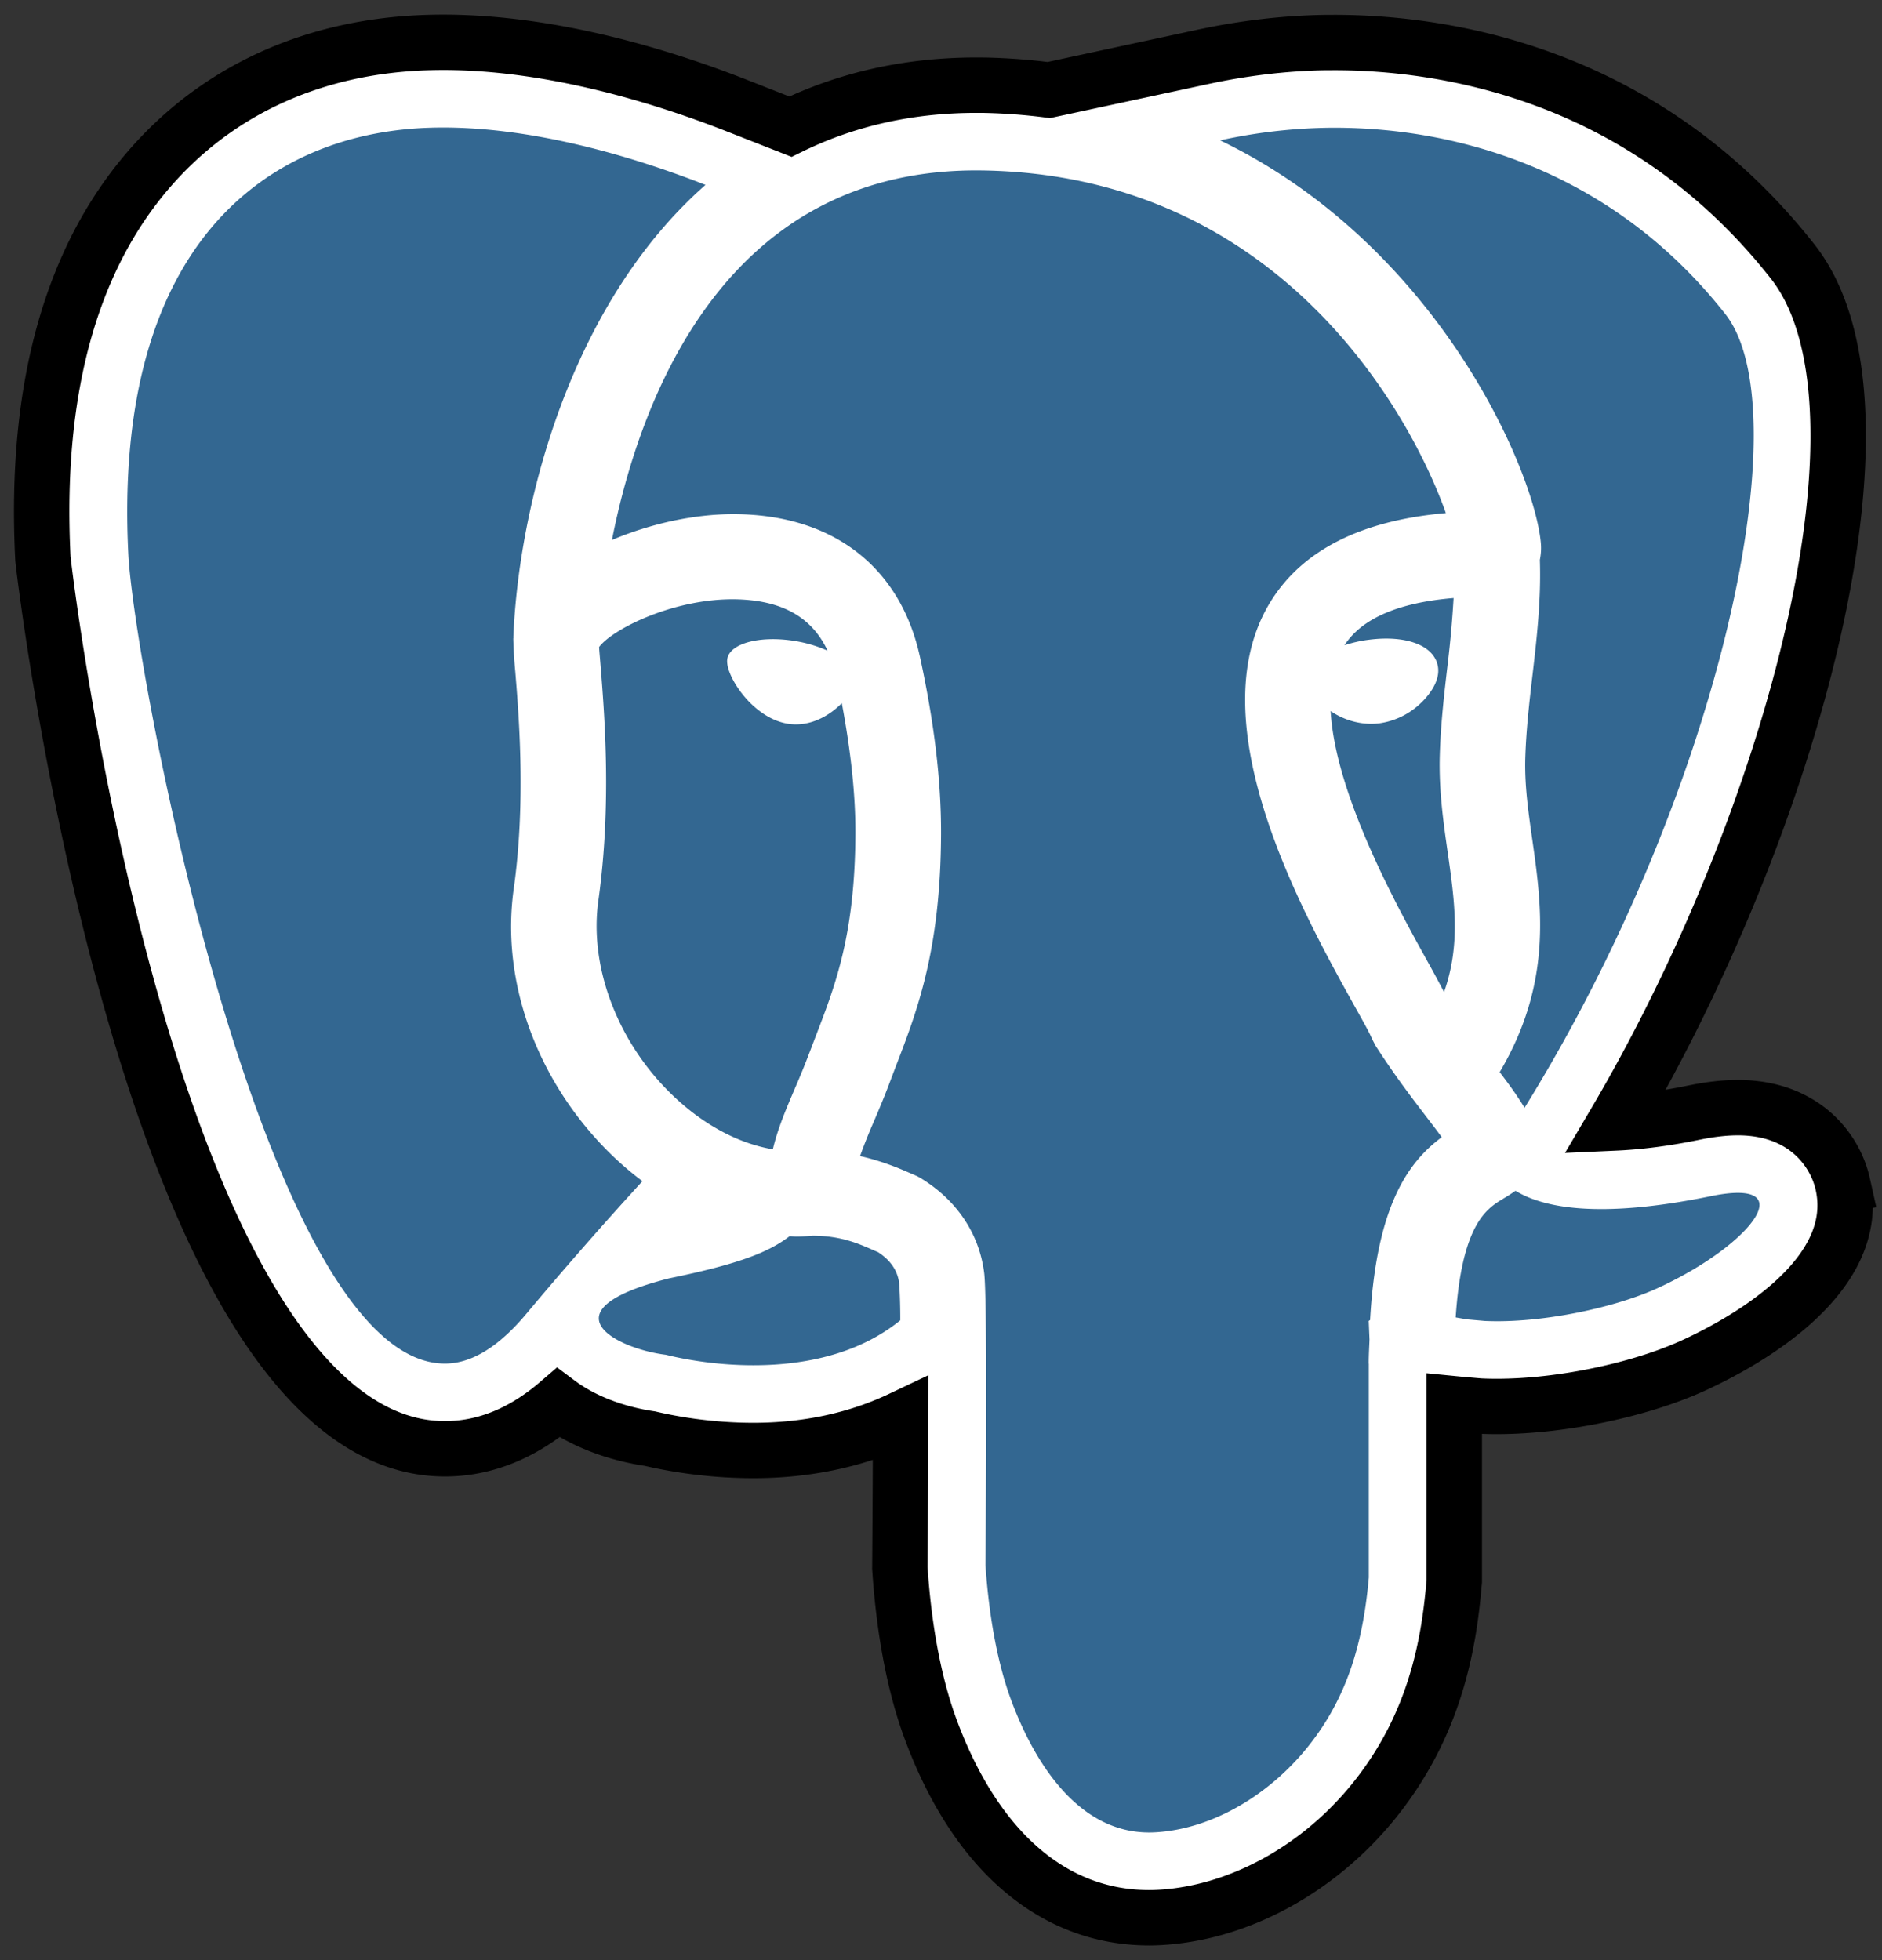 <svg xmlns="http://www.w3.org/2000/svg" width="96" height="100" viewBox="0 0 96 100">
  <rect x="0" y="0" width="96" height="100" fill="#333333" stroke="none"/>
  <title>PostgreSQL icon</title>
  <path fill="#fff" stroke="#000" stroke-width="2.826" d="M94 60.413c-.4-1.802-2.04-3.904-5.35-3.904-.677 0-1.417.084-2.259.258-1.544.318-2.86.472-4.019.524 9.018-15.304 14.872-36.563 9.075-43.943-7.639-9.724-17.922-11.176-23.37-11.176l-.513.002c-2.027.033-4.13.28-6.246.737L53.5 4.593a30.663 30.663 0 0 0-3.279-.245h-.1l-.332-.002c-3.476 0-6.646.734-9.471 2.115l-2.73-1.072c-3.752-1.474-9.399-3.228-14.984-3.228-.315 0-.627.006-.94.017-5.503.198-10.23 2.279-13.67 6.015C3.7 12.86 1.745 19.683 2.188 28.478c.022.455 5.363 45.435 20.503 45.435h.054l.14-.002c1.966-.048 3.84-.835 5.592-2.341 1.338 1 3.068 1.59 4.68 1.826 1.065.25 2.98.604 5.276.604 2.801 0 5.328-.572 7.505-1.604-.002 1.913-.013 4.334-.035 7.43l-.002.163.011.163c.212 3.085.746 5.865 1.551 8.046 2.293 6.215 6.253 9.639 11.152 9.639.202 0 .41-.007.62-.02 4.027-.247 8.109-2.502 10.917-6.026 3.04-3.815 3.742-7.841 4.012-10.926l.018-.189v-9.059l.225.022.95.083.092.008.092.005c.27.013.55.017.831.017 3.288 0 7.336-.85 10.072-2.117 2.616-1.209 8.594-4.53 7.555-9.222Z" />
  <path fill="#336791" d="M69.818 69.565h.005v10.918c-.284 3.197-1.039 6.037-3.086 8.604-1.906 2.391-4.78 4.204-7.769 4.39-4.283.264-6.513-4.36-7.405-6.781-.628-1.7-1.104-4.046-1.294-6.84.046-6.439.068-13.819-.065-14.902-.247-2.008-1.399-3.732-3.25-4.854a2.397 2.397 0 0 0-.298-.15l-.33-.143c-.569-.25-1.398-.587-2.454-.827.21-.589.442-1.17.694-1.743.27-.635.556-1.31.827-2.037l.336-.887c1.056-2.743 2.251-5.852 2.273-11.763.009-2.702-.342-5.654-1.073-9.028-1-4.598-4.436-7.255-9.432-7.292h-.094c-2.03 0-4.246.498-6.188 1.318 1.41-7.13 5.74-19.065 18.921-18.852h.013c15.142.25 21.82 12.43 23.603 17.48-4.361.38-7.381 1.924-8.991 4.602-3.677 6.113 1.695 15.792 4.276 20.444.45.808.803 1.424.95 1.78l.178.344c.969 1.51 1.874 2.689 2.6 3.639.26.341.538.7.778 1.032-1.722 1.276-3.33 3.516-3.655 9.326l-.07.048.04.946c-.014.41-.04.783-.04 1.228Zm-39.024-11.05a16.602 16.602 0 0 0 1.977 1.746 203.56 203.56 0 0 0-5.908 6.748c-1.403 1.682-2.77 2.524-4.085 2.556-9.203.224-15.934-35.37-16.233-41.304-.794-15.818 7.109-21.444 15.273-21.74 5.21-.188 10.76 1.575 14.169 2.912-6.997 6.158-9.539 16.52-9.803 23.087l.004.023c-.002.018-.006.033-.006.05.014.56.049 1.118.102 1.674.19 2.329.541 6.66-.08 11.083-.644 4.585 1.07 9.507 4.59 13.165Zm47.802-30.839c-.35-3.706-5.283-15.167-16.357-20.515a27.69 27.69 0 0 1 5.395-.64c6.42-.104 14.522 2.053 20.376 9.505 3.869 4.924-.185 24.241-10.243 40.491-.345-.578-.777-1.176-1.268-1.82 2.67-4.517 2.16-8.388 1.669-11.819-.21-1.465-.408-2.85-.362-4.252.046-1.433.211-2.86.373-4.243.22-1.879.436-3.82.369-5.82.052-.265.08-.552.048-.887Zm8.677 33.348c4.697-.965 2.099 2.465-2.669 4.67-2.212 1.023-5.984 1.828-8.864 1.697l-.95-.084c-.196-.042-.355-.061-.536-.096.314-4.78 1.6-5.559 2.41-6.048.204-.124.422-.256.64-.413 1.357.833 4.154 1.47 9.969.274Zm-41.405 4.452c.039.627.057 1.255.055 1.883-3.81 3.093-9.546 2.36-11.959 1.758-2.493-.302-6.331-2.25.17-3.9 3.64-.745 5.11-1.358 6.145-2.152.113.005.224.02.338.02.277 0 .552-.02.829-.042h.009c1.424 0 2.317.394 3.104.74l.236.102c.641.42.993.943 1.073 1.591ZM42.94 35.872c.46 2.448.703 4.693.694 6.66-.02 5.116-1.017 7.714-1.983 10.225l-.354.928a40.599 40.599 0 0 1-.754 1.852c-.446 1.046-.878 2.059-1.12 3.098-1.902-.322-3.831-1.409-5.483-3.126-2.561-2.666-3.872-6.326-3.419-9.555.688-4.897.312-9.543.11-12.037-.029-.36-.057-.667-.072-.906.728-.985 4.352-2.763 7.767-2.385 1.926.211 3.19 1.074 3.888 2.57a6.713 6.713 0 0 0-1.676-.496c-1.804-.291-3.347.133-3.443.946-.1.815 1.285 2.987 3.092 3.278 1.11.178 2.116-.396 2.753-1.052Zm30.908 7.621c.353 2.47.67 4.687-.188 7.12a59.45 59.45 0 0 0-.805-1.496c-1.562-2.815-4.736-8.552-4.98-12.84.564.388 1.3.651 2.07.651.14 0 .28-.009.419-.026a3.823 3.823 0 0 0 2.14-1.06c.295-.285.967-1.029.847-1.818-.164-1.078-1.584-1.637-3.53-1.385a6.422 6.422 0 0 0-1.24.28c.886-1.367 2.754-2.176 5.566-2.408a55.717 55.717 0 0 1-.301 3.37c-.173 1.471-.351 2.993-.402 4.606-.056 1.78.177 3.422.404 5.006Z" />
</svg>
